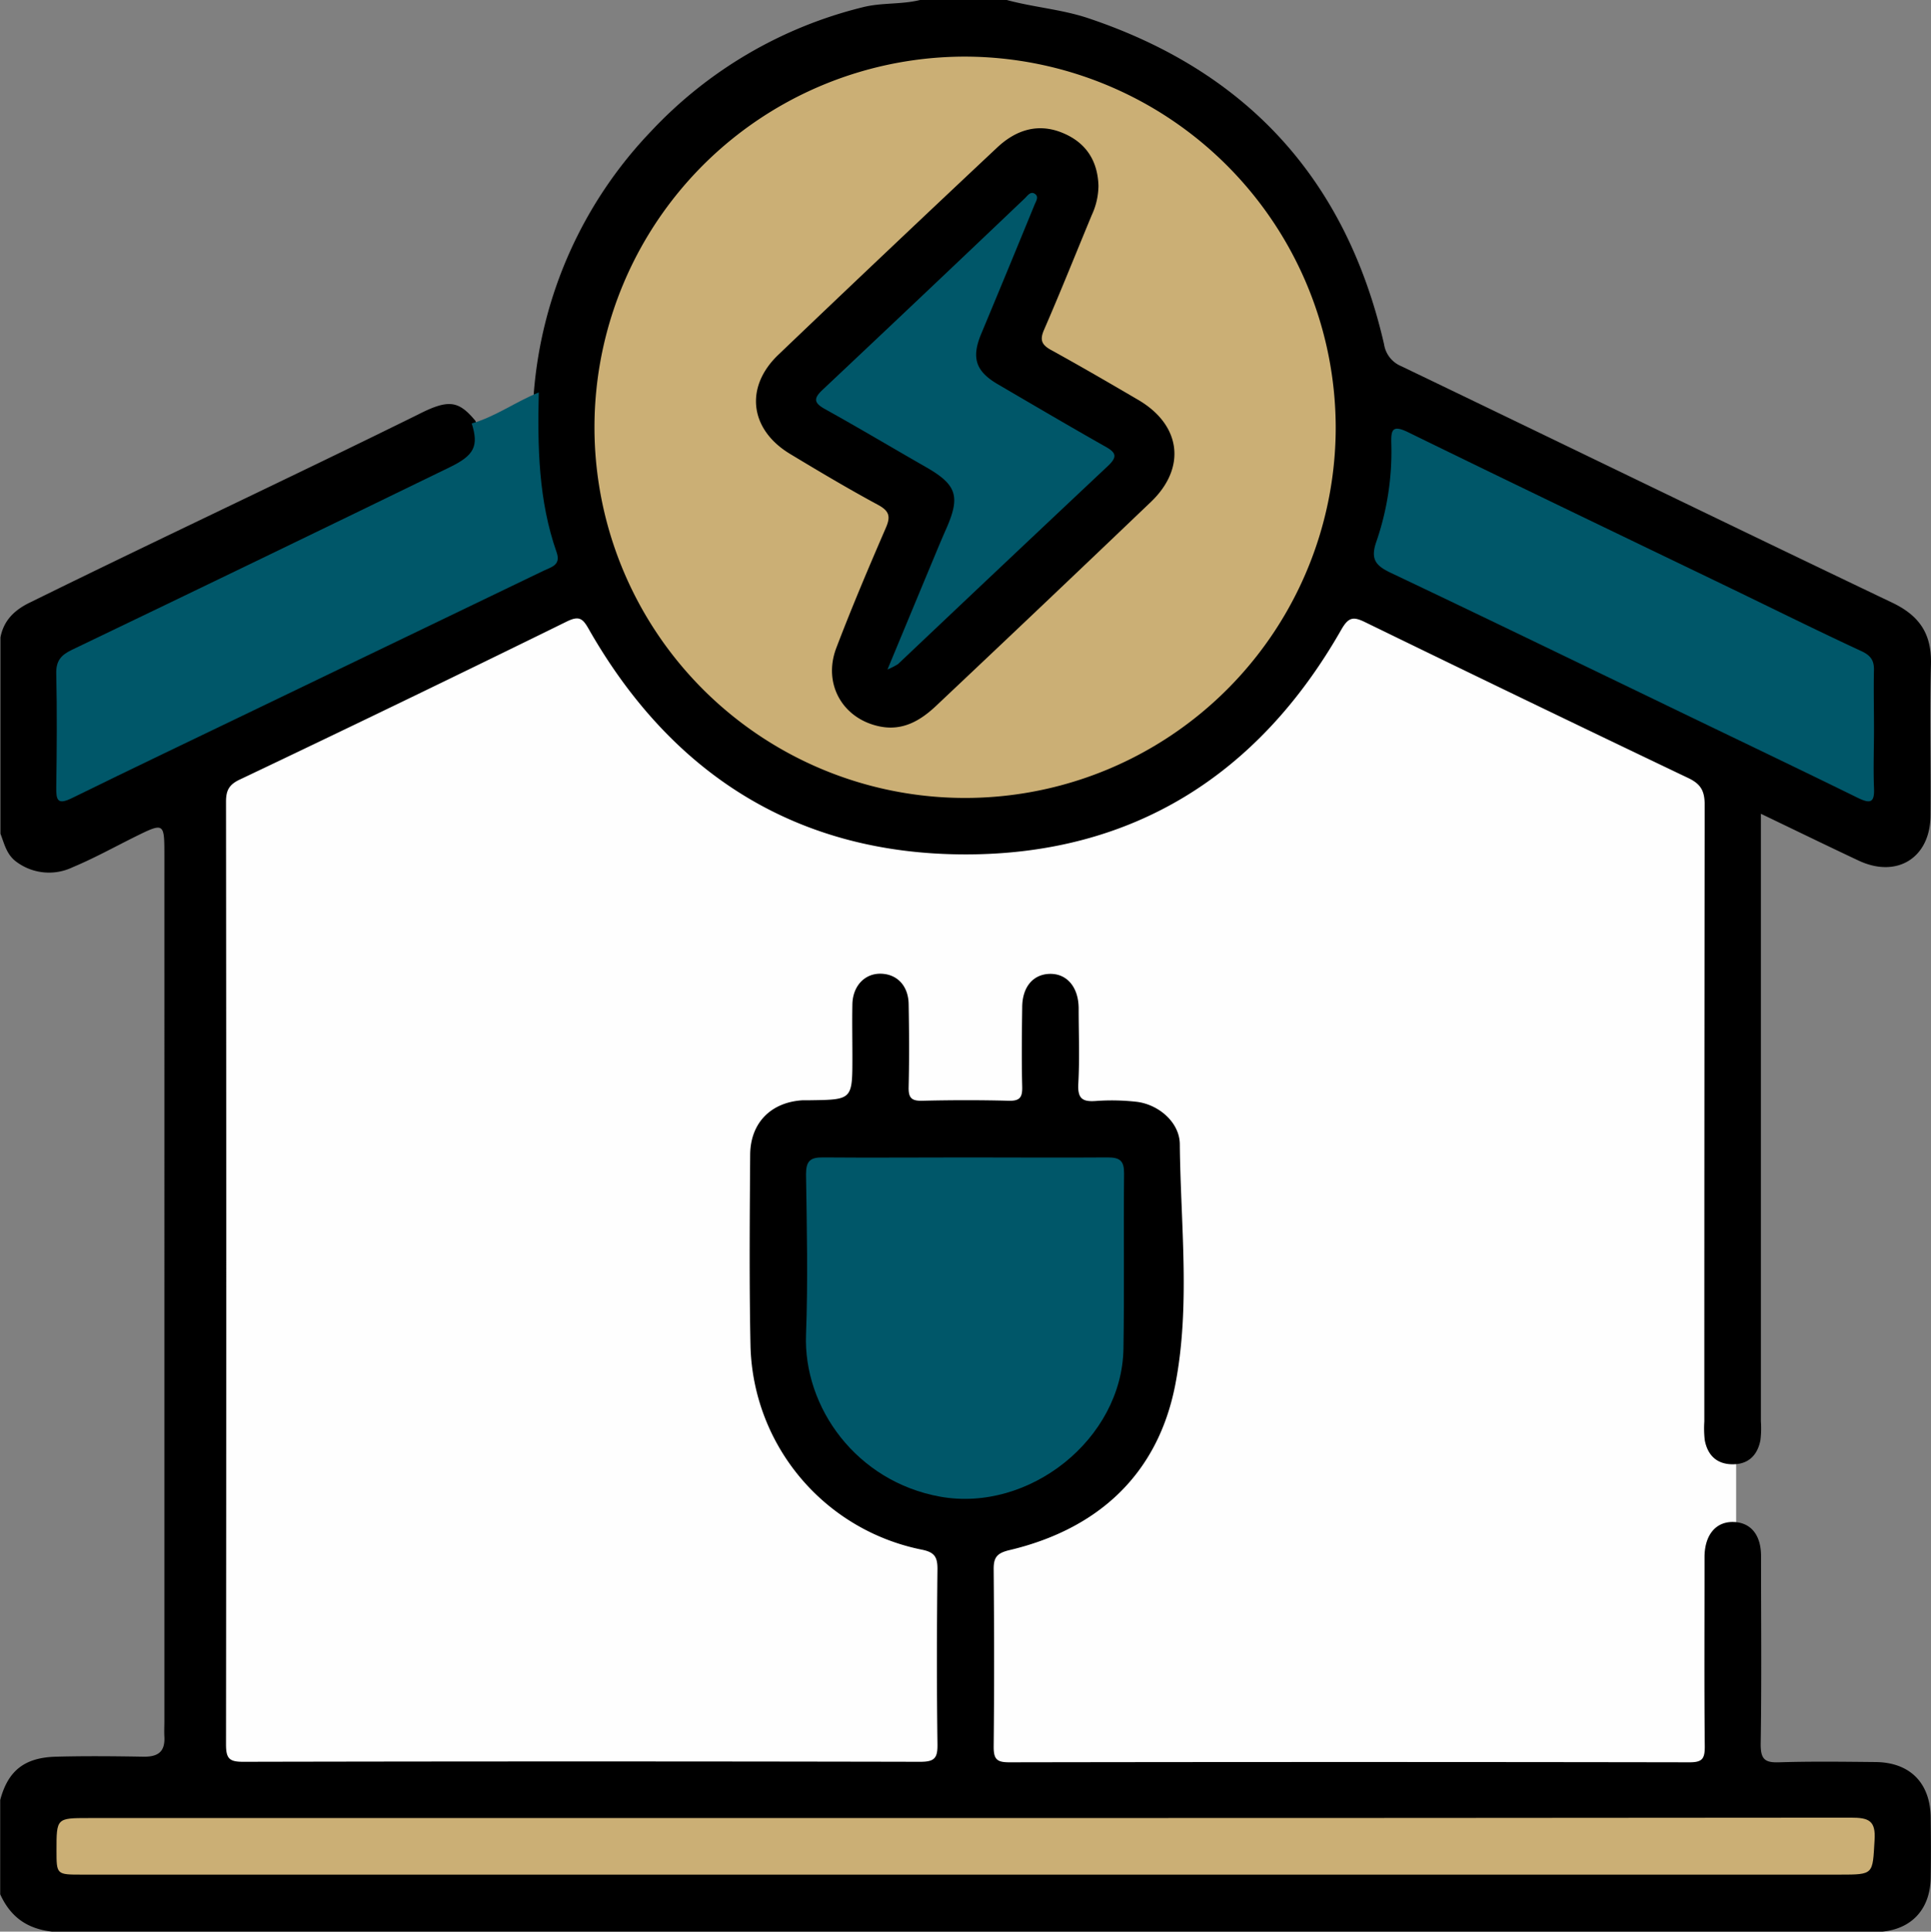 <svg xmlns="http://www.w3.org/2000/svg" viewBox="0 0 383.1 383.18"><rect x="0" y="0" width="383.1" height="383.18" fill="#808080" stroke="none"/><defs><style>.cls-1{fill:#fefefe;}.cls-2{fill:#cbaf75;}.cls-3{fill:#005769;}</style></defs><g id="Layer_2" data-name="Layer 2"><g id="Layer_1-2" data-name="Layer 1"><polygon class="cls-1" points="36.09 354.32 38.97 146.36 129.22 101.54 268.53 101.54 344.44 151.62 344.44 354.32 36.09 354.32"></polygon><path d="M199.74,0c5.32,1.45,10.86,1.84,16.13,3.6q47.52,15.9,58.72,64.69A5.62,5.62,0,0,0,278,72.64c32.48,15.61,64.88,31.38,97.4,46.91,5.44,2.6,7.85,6.2,7.69,12.23-.28,10,0,19.95-.09,29.93,0,8.43-6.64,12.6-14.28,9-6.38-3-12.7-6.08-19.37-9.28V281.94a19.41,19.41,0,0,1-.09,3.74c-.59,3.06-2.46,4.87-5.69,4.79-3.06-.07-4.8-1.87-5.35-4.76a20.16,20.16,0,0,1-.09-3.73q0-61.17.07-122.33c0-2.75-.76-4.12-3.26-5.31Q302.81,139,270.81,123.41c-2.33-1.13-3.27-1-4.69,1.47-16.46,28.9-41.48,44.65-74.67,44.61s-58.17-15.78-74.64-44.69c-1.18-2.08-1.88-2.73-4.38-1.5q-32.28,15.86-64.77,31.3c-2.17,1-2.82,2.13-2.82,4.41q.09,93.53,0,187.05c0,2.81.67,3.44,3.45,3.43q67.14-.14,134.28,0c2.85,0,3.46-.74,3.42-3.48-.16-11.6-.13-23.2,0-34.79,0-2.45-.65-3.33-3.19-3.83a42.31,42.31,0,0,1-33.9-40.18c-.27-12.71-.16-25.44-.07-38.16.05-6.35,4.17-10.44,10.48-10.79.49,0,1,0,1.49,0,8.31-.12,8.31-.12,8.31-8.62,0-3.49-.07-7,0-10.48.1-3.65,2.53-6.12,5.74-6s5.36,2.47,5.42,6c.1,5.48.13,11,0,16.46-.05,2.1.51,2.8,2.68,2.74,5.74-.14,11.48-.15,17.21,0,2.23.06,2.69-.75,2.64-2.79-.13-5.23-.07-10.47,0-15.71,0-4.06,2.16-6.6,5.48-6.67s5.69,2.55,5.72,6.81c0,5,.21,10-.07,15-.16,3,.88,3.61,3.57,3.4a43.69,43.69,0,0,1,7.84.15c4.44.46,8.69,4.05,8.73,8.42.15,15.94,2.14,32.08-.91,47.76-3.45,17.72-15.29,28.6-32.89,32.77-2.53.6-3.16,1.48-3.13,3.88.1,11.72.12,23.44,0,35.16,0,2.47.67,3.05,3.08,3.05q67.52-.11,135,0c2.51,0,3-.72,3-3.1-.12-11.72-.05-23.44-.05-35.16,0-.87,0-1.75,0-2.62.07-4.28,2.28-6.89,5.75-6.79s5.45,2.62,5.46,6.7c0,12.47.13,24.94-.07,37.41,0,3.06.91,3.65,3.7,3.56,6.36-.2,12.72-.11,19.08-.05,6.82.06,10.87,4.13,10.95,11,.05,4,.07,8,0,12-.12,6.56-4.22,10.59-10.84,10.72-.75,0-1.49,0-2.24,0q-178.41,0-356.82.08c-6.17,0-10.53-1.92-13.1-7.57v-18.7c1.54-5.79,4.8-8.41,11-8.59,5.85-.16,11.71-.1,17.57,0,2.86,0,4.16-1.08,4-4-.06-1,0-2,0-3V169.76c0-6.67,0-6.65-6.14-3.61-4,2-7.94,4.17-12.09,5.9a10.83,10.83,0,0,1-11-1c-2.06-1.42-2.5-3.61-3.29-5.67V126.45c.66-3.47,2.88-5.52,6-7,25.55-12.58,51.34-24.63,76.87-37.23C89.07,79.1,91,79.5,94.33,83.49c1.43,4.48.73,6.72-3.19,9.16a106.36,106.36,0,0,1-10.3,5.29c-21.38,10.17-42.67,20.53-64,30.82-3.37,1.63-4.91,3.59-4.72,7.44.29,6.09.13,12.21,0,18.32,0,2.76.83,3.21,3.32,2,13.74-6.49,27.38-13.21,41.08-19.79,16.62-8,33.19-16.09,49.84-24,1.82-.86,3.44-1.66,2.64-4.12-3.26-10-3.29-20.35-3.09-30.72a84.62,84.62,0,0,1,23.24-51.83A85.51,85.51,0,0,1,171.15,1.44C174.9.48,178.8.93,182.53,0Z"></path><path class="cls-2" d="M265,84.85A73.53,73.53,0,1,1,191.7,11.23,73.7,73.7,0,0,1,265,84.85Z"></path><path class="cls-2" d="M191.46,360.65q87.87,0,175.72-.08c3.57,0,5,.55,4.72,4.53-.4,6.75-.11,6.77-6.88,6.77H16.21c-5,0-5,0-5-4.82,0-6.4,0-6.4,6.4-6.4Z"></path><path class="cls-3" d="M191.78,229.6c9.35,0,18.69.07,28,0,2.42,0,3.25.69,3.23,3.17-.12,11.59.07,23.18-.12,34.76-.29,17.94-18.71,32.53-36.35,29.37-16.65-3-27.17-17.72-26.63-32.16.4-10.58.16-21.19,0-31.78,0-2.64.82-3.4,3.41-3.36C172.85,229.68,182.31,229.6,191.78,229.6Z"></path><path class="cls-3" d="M93.59,84c4.75-1.36,8.76-4.34,13.3-6.15-.25,10.73-.08,21.42,3.54,31.71.9,2.57-1.07,2.92-2.57,3.65Q79.1,127.06,50.34,140.9c-12,5.79-24,11.49-36,17.39-2.93,1.45-3.22.47-3.18-2.18.11-7.48.17-15,0-22.43-.07-2.57.92-3.72,3.08-4.76q37.53-18,75-36.24C94.12,90.31,95,88.48,93.59,84Z"></path><path class="cls-3" d="M371.79,144.64c0,3.86-.15,7.73,0,11.59.16,3.11-.77,3.23-3.3,2-13.42-6.59-26.9-13-40.36-19.52-17.39-8.38-34.76-16.8-52.19-25.07-2.88-1.37-4.11-2.6-2.91-6.1a54.77,54.77,0,0,0,3-19.45c-.07-2.74.11-3.93,3.37-2.33,21.37,10.46,42.82,20.73,64.25,31.07,8.52,4.12,17,8.33,25.59,12.31,1.92.88,2.61,1.89,2.54,3.91C371.7,136.9,371.79,140.77,371.79,144.64Z"></path><path d="M217.93,36.83a14,14,0,0,1-1.31,5.79c-3.14,7.57-6.18,15.19-9.45,22.72-.89,2-.61,3,1.34,4.08,5.89,3.24,11.7,6.62,17.47,10,8.37,5,9.39,13.43,2.34,20.16Q207.09,119.87,185.74,140c-3.1,2.93-6.59,5-11.08,4.13-7.43-1.45-11.47-8.42-8.74-15.6,3.05-8,6.4-15.91,9.81-23.78,1-2.28.73-3.38-1.55-4.61-5.91-3.19-11.69-6.63-17.44-10.1-8-4.83-9.05-13.23-2.33-19.66q21.6-20.64,43.41-41.1c3.83-3.61,8.36-5,13.38-2.75C215.55,28.46,217.78,32,217.93,36.83Z"></path><path class="cls-3" d="M176.07,132.81c3.49-8.4,6.57-15.82,9.66-23.24q1-2.41,2.05-4.8c2.78-6.34,2-8.64-4.07-12.11-6.7-3.83-13.32-7.78-20.06-11.52-2.18-1.22-2.28-2.09-.49-3.78q20.11-18.93,40.14-38c.52-.5,1.07-1.36,1.85-1,1.09.56.41,1.51.1,2.26Q200,53.45,194.68,66.2c-2,4.78-1.11,7.44,3.24,10,7.19,4.2,14.37,8.43,21.62,12.53,2,1.15,2,2,.42,3.56Q199,112,178.15,131.75A15.14,15.14,0,0,1,176.07,132.81Z"></path></g></g></svg>